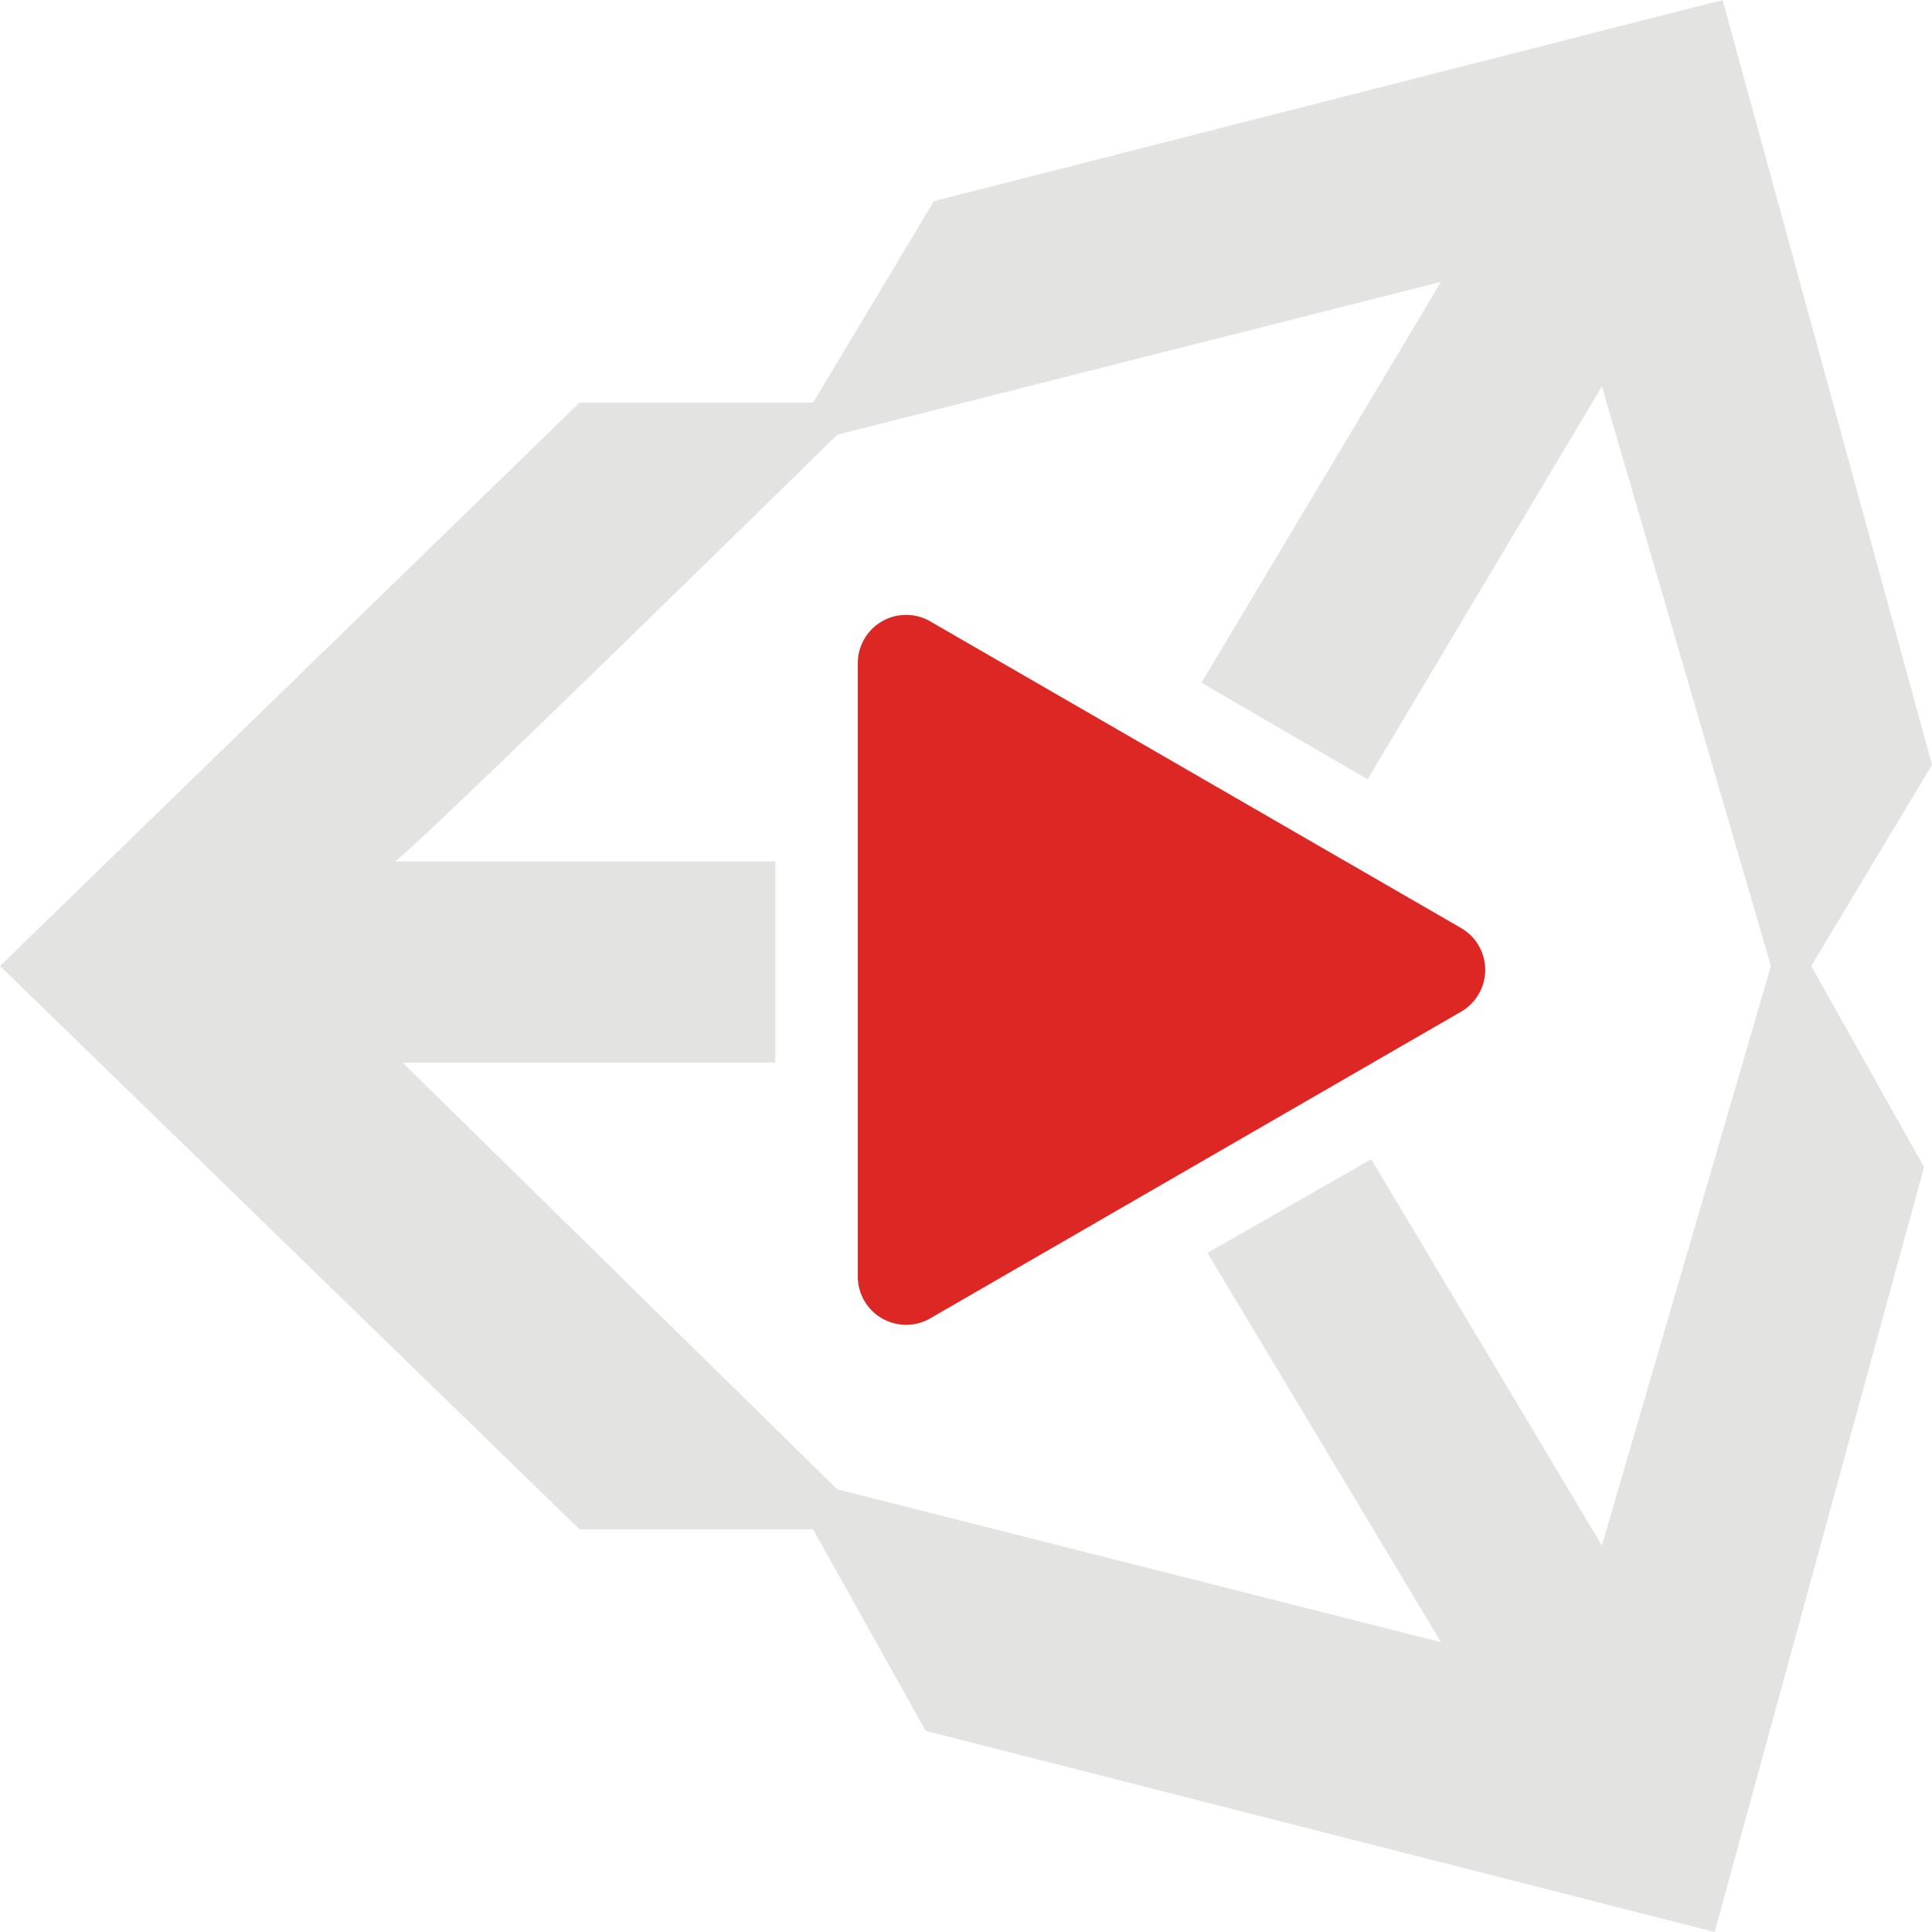 <svg xmlns="http://www.w3.org/2000/svg" viewBox="0 0 80 80"><defs><style>.cls-1{fill:#e3e3e2;}.cls-2{fill:#dc2725;}</style></defs><g id="图层_2" data-name="图层 2"><g id="图层_1-2" data-name="图层 1"><path class="cls-1" d="M80,31.67,71.33,0,38.67,8.33l-5,8.34H24L0,40,24,63.33h9.67l4.66,8.34L71,80l8.67-31.67L75,40ZM66.33,64,56.78,48,50,51.88,59.67,68l-25-6.33L16.67,44H32.1V35.67H16.33C16.33,36,34.67,18,34.67,18l25-6.33-9.92,16.6,6.88,4L66.33,16l7,24Z"/><path class="cls-2" d="M60.52,38.44l-22-12.71a2,2,0,0,0-3,1.72V52.87a2,2,0,0,0,3,1.72l22-12.71A2,2,0,0,0,60.52,38.44Z"/></g></g></svg>